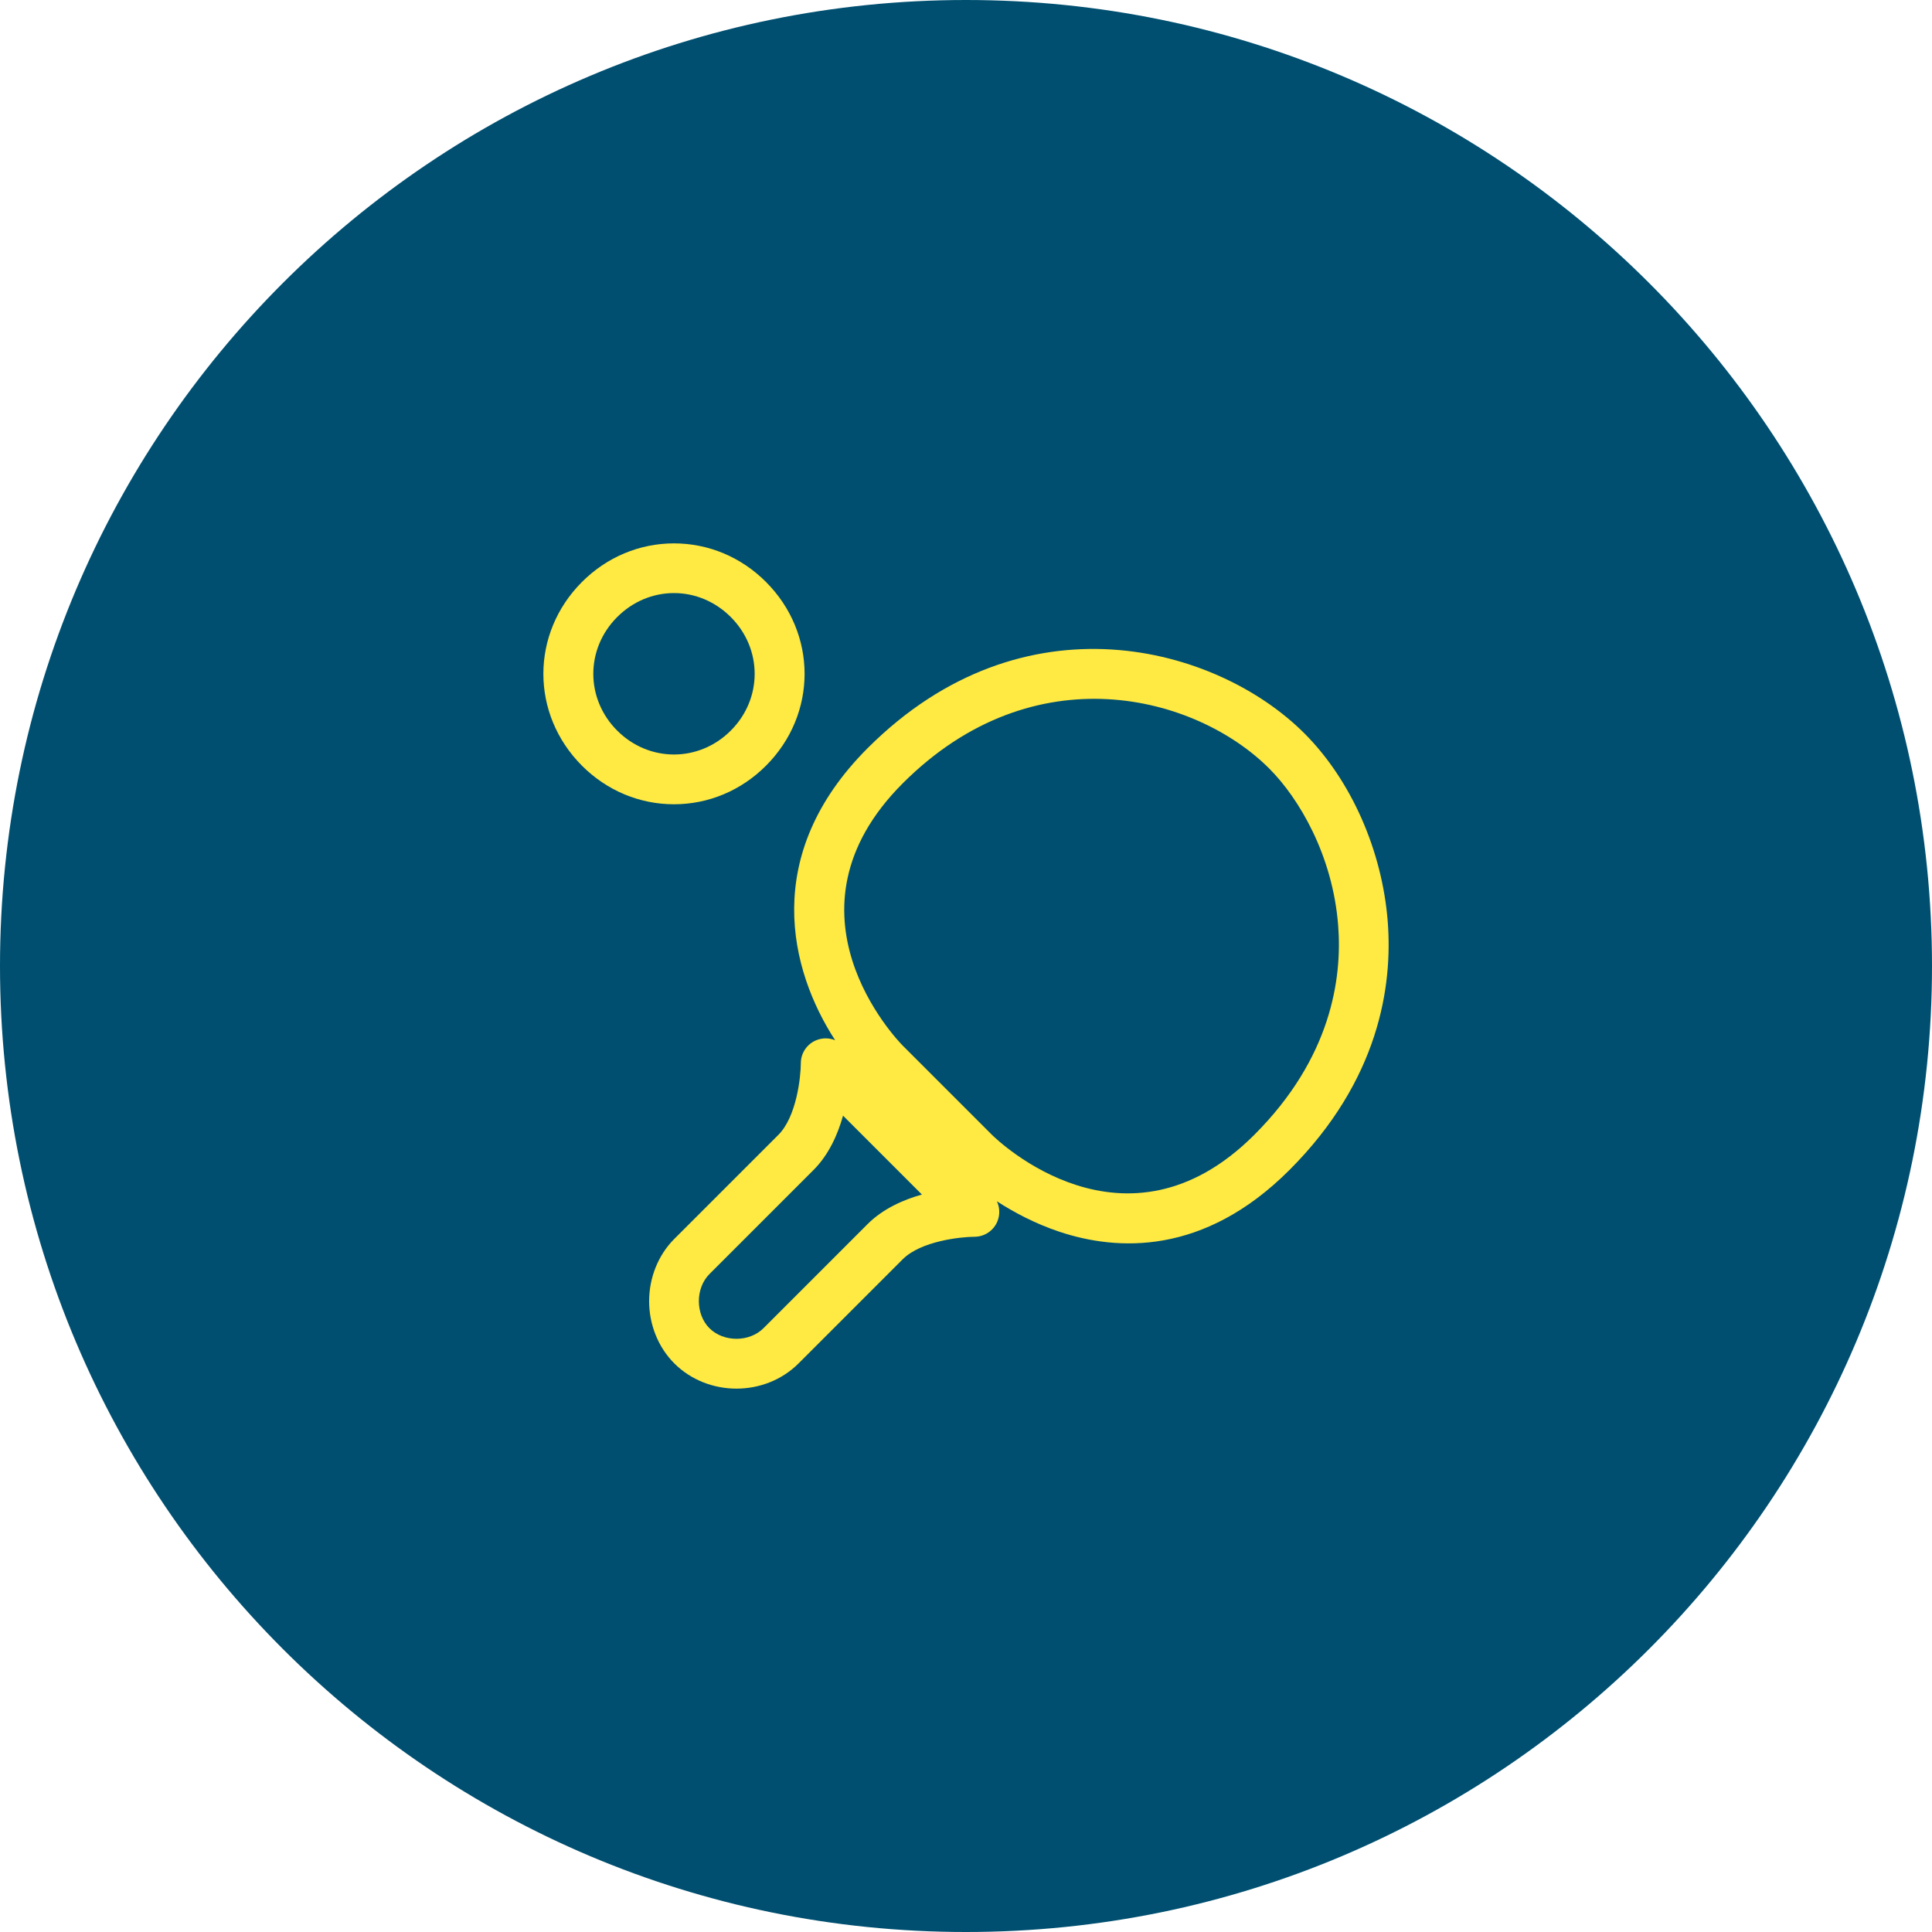 <?xml version="1.0" encoding="UTF-8"?>
<svg id="Ebene_1" xmlns="http://www.w3.org/2000/svg" xmlns:xlink="http://www.w3.org/1999/xlink" version="1.1" viewBox="0 0 80 80">
  <!-- Generator: Adobe Illustrator 30.0.0, SVG Export Plug-In . SVG Version: 2.1.1 Build 123)  -->
  <defs>
    <style>
      .st0 {
        fill: none;
      }

      .st1 {
        fill: #004f70;
      }

      .st2 {
        clip-path: url(#clippath);
      }

      .st3 {
        fill: #ffe943;
      }
    </style>
    <clipPath id="clippath">
      <rect class="st0" width="80" height="80"/>
    </clipPath>
  </defs>
  <g class="st2">
    <path class="st1" d="M40,80c22.091,0,40-17.909,40-40S62.091,0,40,0,0,17.909,0,40s17.909,40,40,40"/>
    <path class="st3" d="M27.908,24.558c-.877,0-1.712.352-2.351.992-1.319,1.319-1.319,3.385,0,4.703,1.318,1.319,3.384,1.319,4.703,0s1.318-3.384,0-4.703c-.64-.64-1.475-.992-2.352-.992M27.908,33.303c-1.426,0-2.778-.566-3.807-1.594-2.135-2.135-2.135-5.479,0-7.614,1.029-1.029,2.381-1.595,3.807-1.595s2.779.566,3.807,1.595c2.135,2.135,2.135,5.479,0,7.614-1.028,1.028-2.38,1.594-3.807,1.594M37.382,43.298l3.694,3.694c.221.218,5.519,5.341,10.861,0,3.178-3.177,3.643-6.464,3.474-8.662-.224-2.917-1.623-5.276-2.858-6.51-3.023-3.023-9.727-4.83-15.172.615-5.335,5.336-.23,10.629,0,10.863M34.908,46.198c-.218.779-.59,1.617-1.222,2.249l-4.311,4.311c-.278.279-.437.687-.437,1.12s.159.842.437,1.119c.586.586,1.653.587,2.24,0l4.311-4.311c.632-.632,1.47-1.004,2.248-1.223l-3.266-3.266ZM30.495,57.5c-.939,0-1.878-.349-2.576-1.047-.661-.661-1.04-1.599-1.04-2.575s.379-1.914,1.04-2.575l4.312-4.311c.755-.756.927-2.4.93-2.97,0-.415.253-.79.637-.948.256-.105.536-.101.782-.002-1.884-2.903-3.085-7.662,1.346-12.092,6.449-6.448,14.456-4.242,18.083-.616,1.936,1.936,3.227,4.855,3.455,7.808.202,2.628-.341,6.545-4.071,10.275-3.552,3.554-7.138,3.352-9.521,2.558-1.02-.34-1.901-.814-2.593-1.262.122.258.133.56.02.834-.159.384-.535.635-.951.635-.567.003-2.211.175-2.967.93l-4.311,4.311c-.698.698-1.637,1.047-2.575,1.047"/>
  </g>
</svg>